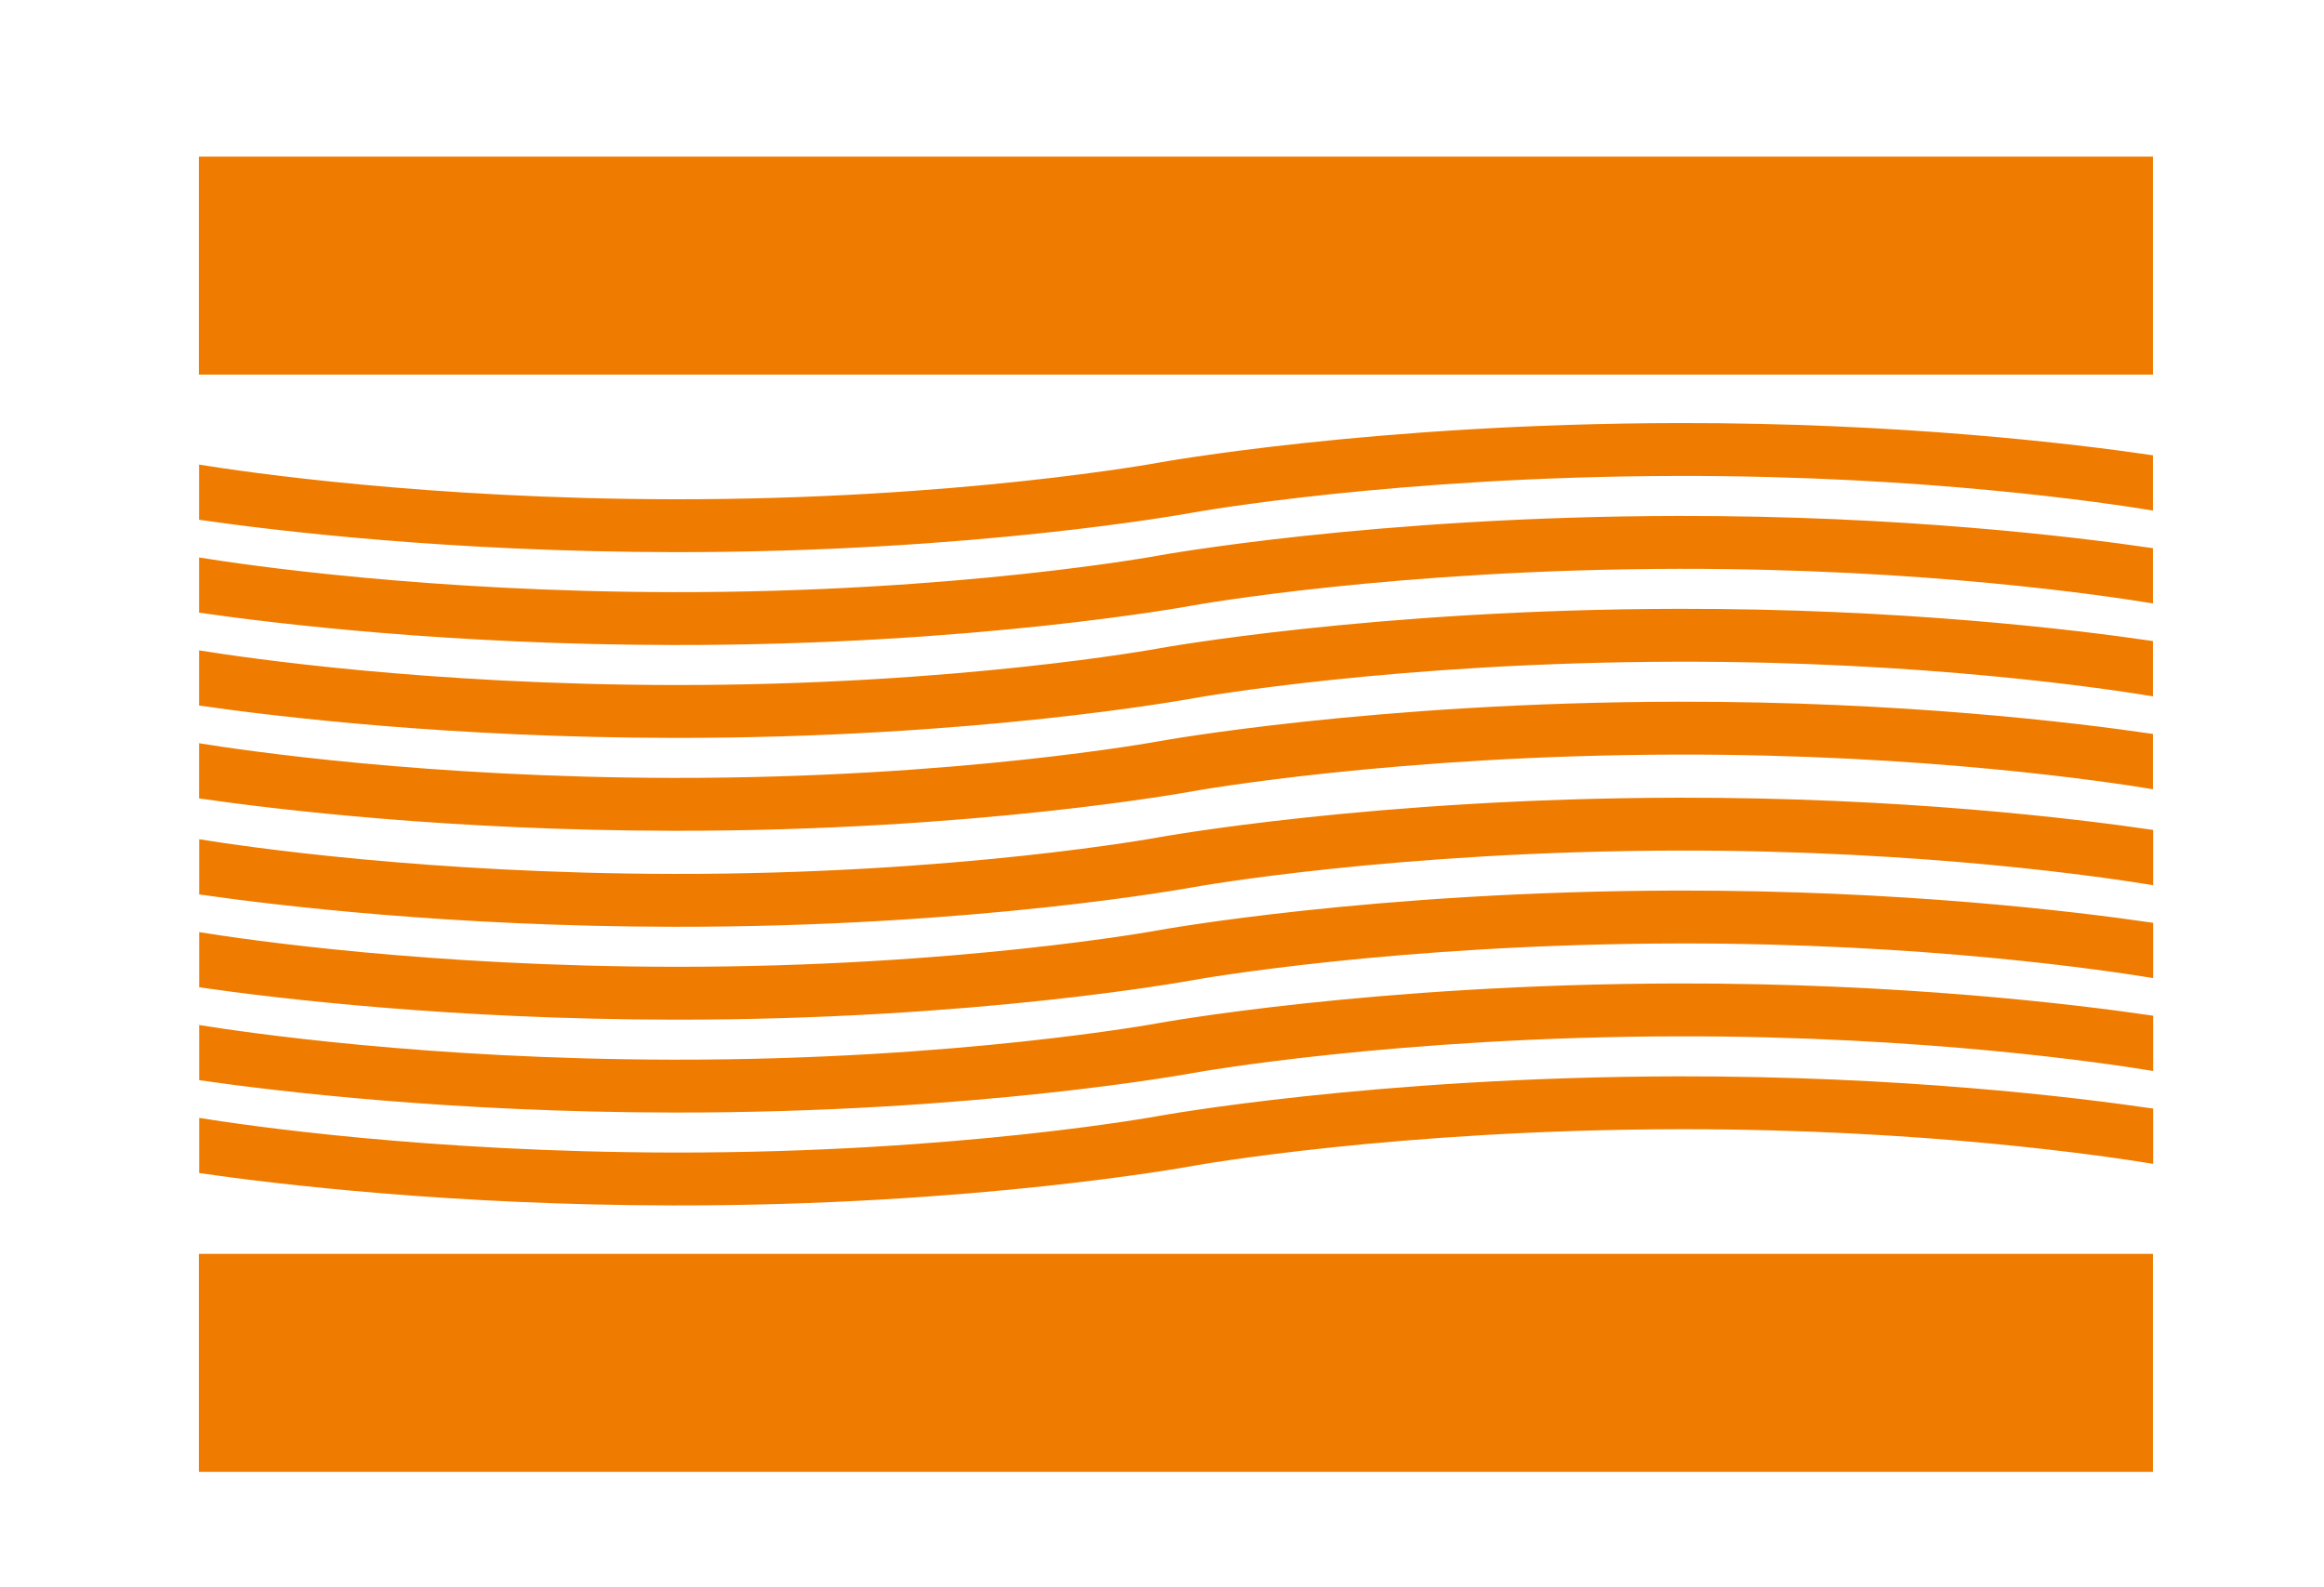 <?xml version="1.0" encoding="UTF-8" standalone="no"?>
<!DOCTYPE svg PUBLIC "-//W3C//DTD SVG 1.1//EN" "http://www.w3.org/Graphics/SVG/1.1/DTD/svg11.dtd">
<svg width="100%" height="100%" viewBox="0 0 230 157" version="1.1" xmlns="http://www.w3.org/2000/svg" xmlns:xlink="http://www.w3.org/1999/xlink" xml:space="preserve" xmlns:serif="http://www.serif.com/" style="fill-rule:evenodd;clip-rule:evenodd;stroke-linejoin:round;stroke-miterlimit:2;">
    <g transform="matrix(1,0,0,1,-825.184,-1144.63)">
        <g transform="matrix(0.201,0,0,0.201,92.415,113.633)">
            <g transform="matrix(4.776,0,0,4.985,-5554.66,4360.49)">
                <path d="M2148.31,299.592L2148.31,278.065L1946.86,278.065L1946.86,299.592L2148.31,299.592ZM2148.33,269.177L2148.33,263.716C2140.18,262.571 2122.27,260.499 2099.42,260.533C2067.92,260.579 2045.8,264.447 2045.8,264.447C2045.76,264.454 2025.13,268.101 1995.78,268.058C1970.47,268.021 1951.64,265.371 1946.89,264.635L1946.89,270.086C1955.02,271.207 1972.92,273.247 1995.75,273.281C2026.79,273.326 2048.74,269.483 2049.43,269.362C2049.79,269.3 2070.34,265.798 2099.46,265.755C2124.83,265.718 2143.68,268.438 2148.33,269.177ZM2148.33,260.003L2148.33,254.543C2140.18,253.398 2122.27,251.326 2099.42,251.36C2067.92,251.406 2045.8,255.274 2045.8,255.274C2045.76,255.281 2025.13,258.928 1995.78,258.885C1970.47,258.848 1951.64,256.198 1946.89,255.462L1946.89,260.912C1955.02,262.034 1972.92,264.074 1995.75,264.107C2026.79,264.153 2048.74,260.31 2049.43,260.189C2049.79,260.126 2070.34,256.625 2099.46,256.582C2124.83,256.545 2143.68,259.265 2148.33,260.003ZM2148.33,250.83L2148.33,245.37C2140.18,244.225 2122.27,242.153 2099.42,242.186C2067.92,242.233 2045.8,246.101 2045.8,246.101C2045.76,246.108 2025.13,249.755 1995.78,249.712C1970.47,249.675 1951.64,247.025 1946.89,246.289L1946.89,251.739C1955.02,252.86 1972.92,254.901 1995.75,254.934C2026.79,254.98 2048.74,251.137 2049.43,251.016C2049.79,250.953 2070.34,247.452 2099.46,247.409C2124.83,247.371 2143.68,250.092 2148.33,250.83ZM2148.33,241.657L2148.33,236.197C2140.18,235.051 2122.27,232.98 2099.42,233.013C2067.92,233.06 2045.8,236.928 2045.8,236.928C2045.76,236.935 2025.13,240.582 1995.78,240.539C1970.47,240.501 1951.64,237.852 1946.89,237.115L1946.89,242.566C1955.02,243.687 1972.92,245.727 1995.75,245.761C2026.79,245.807 2048.74,241.963 2049.43,241.843C2049.79,241.78 2070.34,238.278 2099.46,238.236C2124.83,238.198 2143.68,240.918 2148.33,241.657ZM2148.31,232.177L2148.31,226.716C2140.17,225.571 2122.25,223.499 2099.41,223.533C2067.9,223.579 2045.78,227.447 2045.78,227.447C2045.74,227.454 2025.12,231.101 1995.76,231.058C1970.45,231.021 1951.62,228.371 1946.88,227.635L1946.88,233.086C1955,234.207 1972.9,236.247 1995.73,236.281C2026.78,236.326 2048.72,232.483 2049.41,232.362C2049.77,232.3 2070.32,228.798 2099.44,228.755C2124.81,228.718 2143.66,231.438 2148.31,232.177ZM2148.31,223.003L2148.31,217.543C2140.17,216.398 2122.25,214.326 2099.41,214.36C2067.9,214.406 2045.78,218.274 2045.78,218.274C2045.74,218.281 2025.12,221.928 1995.76,221.885C1970.45,221.848 1951.62,219.198 1946.88,218.462L1946.88,223.912C1955,225.034 1972.9,227.074 1995.73,227.107C2026.78,227.153 2048.72,223.31 2049.41,223.189C2049.77,223.126 2070.32,219.625 2099.44,219.582C2124.81,219.545 2143.66,222.265 2148.31,223.003ZM2148.31,213.83L2148.31,208.37C2140.17,207.225 2122.25,205.153 2099.41,205.186C2067.9,205.233 2045.78,209.101 2045.78,209.101C2045.74,209.108 2025.12,212.755 1995.76,212.712C1970.45,212.675 1951.62,210.025 1946.88,209.289L1946.88,214.739C1955,215.86 1972.9,217.901 1995.73,217.934C2026.78,217.98 2048.72,214.137 2049.41,214.016C2049.77,213.953 2070.32,210.452 2099.44,210.409C2124.81,210.371 2143.66,213.092 2148.31,213.83ZM2148.31,204.657L2148.31,199.197C2140.17,198.051 2122.25,195.98 2099.41,196.013C2067.9,196.06 2045.78,199.928 2045.78,199.928C2045.74,199.935 2025.12,203.582 1995.76,203.539C1970.45,203.501 1951.62,200.852 1946.88,200.115L1946.88,205.566C1955,206.687 1972.9,208.727 1995.73,208.761C2026.78,208.807 2048.72,204.963 2049.41,204.843C2049.77,204.78 2070.32,201.278 2099.44,201.236C2124.81,201.198 2143.66,203.918 2148.31,204.657ZM2148.31,191.229L2148.31,169.702L1946.86,169.702L1946.86,191.229L2148.31,191.229Z" style="fill:rgb(239,124,0);"/>
            </g>
            <g transform="matrix(5.601,0,0,6.534,1311.19,4110.36)">
                <rect x="418.096" y="157.547" width="204.094" height="119.492" style="fill:none;"/>
            </g>
        </g>
    </g>
</svg>
